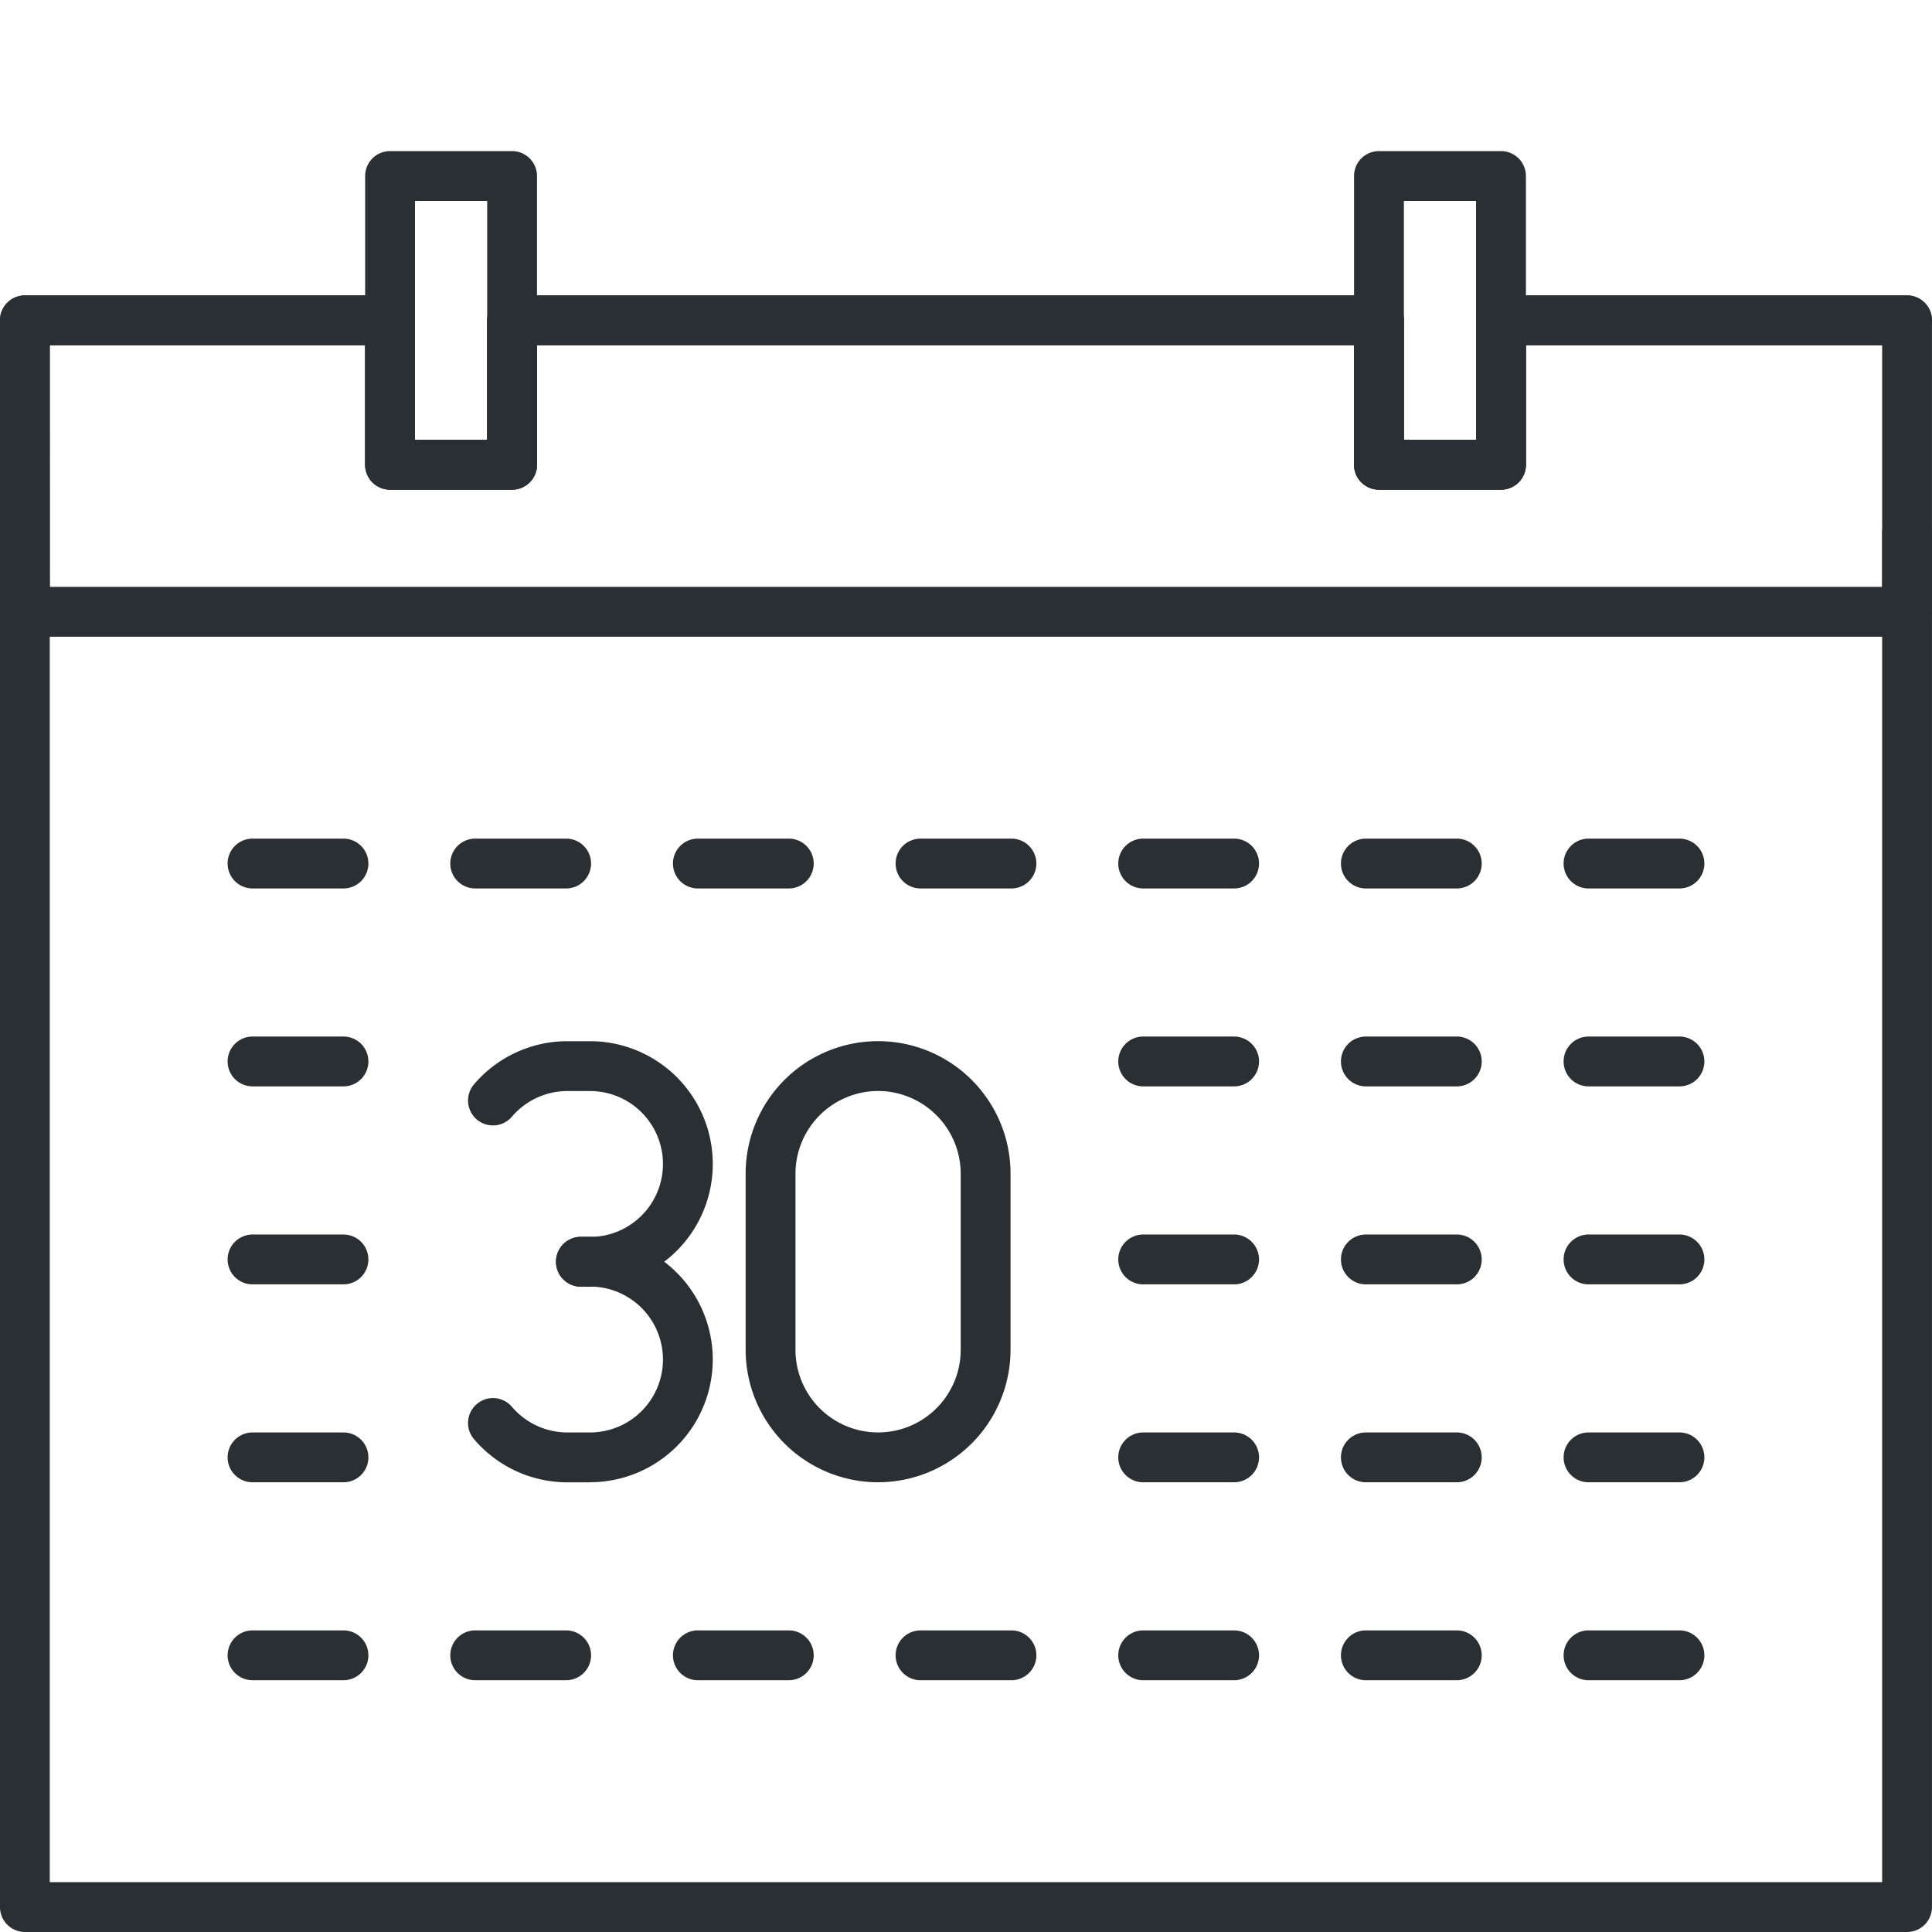 <svg xmlns="http://www.w3.org/2000/svg" width="98.014" height="98.014" viewBox="0 0 98.014 98.014">
  <g id="Groupe_1849" data-name="Groupe 1849" transform="translate(-312 -1829)">
    <rect id="Rectangle_491" data-name="Rectangle 491" width="98.014" height="98.014" transform="translate(312 1829)" fill="none"/>
    <g id="Groupe_1507" data-name="Groupe 1507" transform="translate(312 1836.665)">
      <path id="Tracé_1533" data-name="Tracé 1533" d="M43.756,83.9h-.463a1.264,1.264,0,0,1,0-2.528h.463a3.7,3.7,0,1,0,0-7.4H42.609a3.7,3.7,0,0,0-2.815,1.3,1.264,1.264,0,0,1-1.924-1.64,6.217,6.217,0,0,1,4.739-2.189h1.147a6.227,6.227,0,0,1,0,12.454" transform="translate(-13.823 -26.286)" fill="#2a2f34"/>
      <path id="Tracé_1534" data-name="Tracé 1534" d="M43.756,99.6H42.609A6.217,6.217,0,0,1,37.87,97.41a1.264,1.264,0,1,1,1.924-1.64,3.693,3.693,0,0,0,2.815,1.3h1.147a3.7,3.7,0,1,0,0-7.4h-.463a1.264,1.264,0,0,1,0-2.528h.463a6.226,6.226,0,1,1,0,12.453" transform="translate(-13.823 -32.064)" fill="#2a2f34"/>
      <path id="Tracé_1535" data-name="Tracé 1535" d="M66.568,93.82A6.726,6.726,0,0,1,59.849,87.1V78.16a6.719,6.719,0,1,1,13.438,0V87.1a6.726,6.726,0,0,1-6.719,6.719m0-19.85a4.2,4.2,0,0,0-4.191,4.191V87.1a4.191,4.191,0,0,0,8.382,0V78.16a4.2,4.2,0,0,0-4.191-4.191" transform="translate(-22.021 -26.286)" fill="#2a2f34"/>
      <path id="Tracé_1536" data-name="Tracé 1536" d="M96.75,28.9H1.264A1.265,1.265,0,0,1,0,27.634V12.848a1.265,1.265,0,0,1,1.264-1.264H19.789a1.264,1.264,0,0,1,1.264,1.264V18.91h3.662V12.848a1.265,1.265,0,0,1,1.264-1.264H69.958a1.264,1.264,0,0,1,1.264,1.264V18.91h3.662V12.848a1.265,1.265,0,0,1,1.264-1.264h20.6a1.265,1.265,0,0,1,1.264,1.264V27.634A1.265,1.265,0,0,1,96.75,28.9M2.528,26.37H95.485V14.112H77.412v6.062a1.264,1.264,0,0,1-1.264,1.264h-6.19a1.264,1.264,0,0,1-1.264-1.264V14.112H27.243v6.062a1.264,1.264,0,0,1-1.264,1.264h-6.19a1.264,1.264,0,0,1-1.264-1.264V14.112h-16Z" transform="translate(0 -4.262)" fill="#2a2f34"/>
      <path id="Tracé_1537" data-name="Tracé 1537" d="M116.136,17.176h-6.19a1.264,1.264,0,0,1-1.264-1.264V1.264A1.264,1.264,0,0,1,109.946,0h6.19A1.264,1.264,0,0,1,117.4,1.264V15.912a1.264,1.264,0,0,1-1.264,1.264m-4.926-2.528h3.662V2.528H111.21Z" transform="translate(-39.988)" fill="#2a2f34"/>
      <path id="Tracé_1538" data-name="Tracé 1538" d="M36.763,17.176h-6.19a1.264,1.264,0,0,1-1.264-1.264V1.264A1.264,1.264,0,0,1,30.573,0h6.19a1.264,1.264,0,0,1,1.264,1.264V15.912a1.264,1.264,0,0,1-1.264,1.264m-4.926-2.528H35.5V2.528H31.837Z" transform="translate(-10.784)" fill="#2a2f34"/>
      <path id="Tracé_1539" data-name="Tracé 1539" d="M24.148,57.713H19.534a1.264,1.264,0,0,1,0-2.528h4.613a1.264,1.264,0,1,1,0,2.528" transform="translate(-6.722 -20.305)" fill="#2a2f34"/>
      <path id="Tracé_1540" data-name="Tracé 1540" d="M42.02,57.713H37.406a1.264,1.264,0,0,1,0-2.528H42.02a1.264,1.264,0,0,1,0,2.528" transform="translate(-13.298 -20.305)" fill="#2a2f34"/>
      <path id="Tracé_1541" data-name="Tracé 1541" d="M59.892,57.713H55.278a1.264,1.264,0,1,1,0-2.528h4.613a1.264,1.264,0,1,1,0,2.528" transform="translate(-19.874 -20.305)" fill="#2a2f34"/>
      <path id="Tracé_1542" data-name="Tracé 1542" d="M77.763,57.713H73.15a1.264,1.264,0,0,1,0-2.528h4.613a1.264,1.264,0,0,1,0,2.528" transform="translate(-26.45 -20.305)" fill="#2a2f34"/>
      <path id="Tracé_1543" data-name="Tracé 1543" d="M95.635,57.713H91.022a1.264,1.264,0,1,1,0-2.528h4.613a1.264,1.264,0,0,1,0,2.528" transform="translate(-33.026 -20.305)" fill="#2a2f34"/>
      <path id="Tracé_1544" data-name="Tracé 1544" d="M113.507,57.713h-4.613a1.264,1.264,0,0,1,0-2.528h4.613a1.264,1.264,0,1,1,0,2.528" transform="translate(-39.601 -20.305)" fill="#2a2f34"/>
      <path id="Tracé_1545" data-name="Tracé 1545" d="M131.378,57.713h-4.613a1.264,1.264,0,0,1,0-2.528h4.613a1.264,1.264,0,1,1,0,2.528" transform="translate(-46.176 -20.305)" fill="#2a2f34"/>
      <path id="Tracé_1546" data-name="Tracé 1546" d="M24.148,73.6H19.534a1.264,1.264,0,0,1,0-2.528h4.613a1.264,1.264,0,1,1,0,2.528" transform="translate(-6.722 -26.151)" fill="#2a2f34"/>
      <path id="Tracé_1547" data-name="Tracé 1547" d="M95.635,73.6H91.022a1.264,1.264,0,1,1,0-2.528h4.613a1.264,1.264,0,0,1,0,2.528" transform="translate(-33.026 -26.151)" fill="#2a2f34"/>
      <path id="Tracé_1548" data-name="Tracé 1548" d="M113.507,73.6h-4.613a1.264,1.264,0,0,1,0-2.528h4.613a1.264,1.264,0,1,1,0,2.528" transform="translate(-39.601 -26.151)" fill="#2a2f34"/>
      <path id="Tracé_1549" data-name="Tracé 1549" d="M131.378,73.6h-4.613a1.264,1.264,0,0,1,0-2.528h4.613a1.264,1.264,0,1,1,0,2.528" transform="translate(-46.176 -26.151)" fill="#2a2f34"/>
      <path id="Tracé_1550" data-name="Tracé 1550" d="M24.148,89.489H19.534a1.264,1.264,0,0,1,0-2.528h4.613a1.264,1.264,0,1,1,0,2.528" transform="translate(-6.722 -31.996)" fill="#2a2f34"/>
      <path id="Tracé_1551" data-name="Tracé 1551" d="M95.635,89.489H91.022a1.264,1.264,0,1,1,0-2.528h4.613a1.264,1.264,0,0,1,0,2.528" transform="translate(-33.026 -31.996)" fill="#2a2f34"/>
      <path id="Tracé_1552" data-name="Tracé 1552" d="M113.507,89.489h-4.613a1.264,1.264,0,0,1,0-2.528h4.613a1.264,1.264,0,1,1,0,2.528" transform="translate(-39.601 -31.996)" fill="#2a2f34"/>
      <path id="Tracé_1553" data-name="Tracé 1553" d="M24.148,105.375H19.534a1.264,1.264,0,0,1,0-2.528h4.613a1.264,1.264,0,1,1,0,2.528" transform="translate(-6.722 -37.841)" fill="#2a2f34"/>
      <path id="Tracé_1554" data-name="Tracé 1554" d="M95.635,105.375H91.022a1.264,1.264,0,1,1,0-2.528h4.613a1.264,1.264,0,0,1,0,2.528" transform="translate(-33.026 -37.841)" fill="#2a2f34"/>
      <path id="Tracé_1555" data-name="Tracé 1555" d="M113.507,105.375h-4.613a1.264,1.264,0,0,1,0-2.528h4.613a1.264,1.264,0,1,1,0,2.528" transform="translate(-39.601 -37.841)" fill="#2a2f34"/>
      <path id="Tracé_1556" data-name="Tracé 1556" d="M24.148,121.263H19.534a1.264,1.264,0,0,1,0-2.528h4.613a1.264,1.264,0,1,1,0,2.528" transform="translate(-6.722 -43.687)" fill="#2a2f34"/>
      <path id="Tracé_1557" data-name="Tracé 1557" d="M42.02,121.263H37.406a1.264,1.264,0,1,1,0-2.528H42.02a1.264,1.264,0,0,1,0,2.528" transform="translate(-13.298 -43.687)" fill="#2a2f34"/>
      <path id="Tracé_1558" data-name="Tracé 1558" d="M59.892,121.263H55.278a1.264,1.264,0,1,1,0-2.528h4.613a1.264,1.264,0,1,1,0,2.528" transform="translate(-19.874 -43.687)" fill="#2a2f34"/>
      <path id="Tracé_1559" data-name="Tracé 1559" d="M77.763,121.263H73.15a1.264,1.264,0,0,1,0-2.528h4.613a1.264,1.264,0,0,1,0,2.528" transform="translate(-26.45 -43.687)" fill="#2a2f34"/>
      <path id="Tracé_1560" data-name="Tracé 1560" d="M95.635,121.263H91.022a1.264,1.264,0,1,1,0-2.528h4.613a1.264,1.264,0,0,1,0,2.528" transform="translate(-33.026 -43.687)" fill="#2a2f34"/>
      <path id="Tracé_1561" data-name="Tracé 1561" d="M113.507,121.263h-4.613a1.264,1.264,0,0,1,0-2.528h4.613a1.264,1.264,0,1,1,0,2.528" transform="translate(-39.601 -43.687)" fill="#2a2f34"/>
      <path id="Tracé_1562" data-name="Tracé 1562" d="M131.378,89.489h-4.613a1.264,1.264,0,0,1,0-2.528h4.613a1.264,1.264,0,1,1,0,2.528" transform="translate(-46.176 -31.996)" fill="#2a2f34"/>
      <path id="Tracé_1563" data-name="Tracé 1563" d="M131.378,105.375h-4.613a1.264,1.264,0,0,1,0-2.528h4.613a1.264,1.264,0,1,1,0,2.528" transform="translate(-46.176 -37.841)" fill="#2a2f34"/>
      <path id="Tracé_1564" data-name="Tracé 1564" d="M131.378,121.263h-4.613a1.264,1.264,0,0,1,0-2.528h4.613a1.264,1.264,0,1,1,0,2.528" transform="translate(-46.176 -43.687)" fill="#2a2f34"/>
      <path id="Tracé_1565" data-name="Tracé 1565" d="M96.75,94.612H1.264A1.265,1.265,0,0,1,0,93.348v-80.5a1.264,1.264,0,0,1,1.264-1.264H19.789a1.264,1.264,0,0,1,1.264,1.264v6.061h3.662V12.849a1.264,1.264,0,0,1,1.264-1.264H69.958a1.264,1.264,0,0,1,1.264,1.264v6.061h3.662V12.849a1.264,1.264,0,0,1,1.264-1.264h20.6a1.264,1.264,0,0,1,0,2.528H77.412v6.061a1.264,1.264,0,0,1-1.264,1.264h-6.19a1.264,1.264,0,0,1-1.264-1.264V14.113H27.243v6.061a1.264,1.264,0,0,1-1.264,1.264h-6.19a1.264,1.264,0,0,1-1.264-1.264V14.113h-16v77.97H95.485V23.64a1.264,1.264,0,1,1,2.528,0V93.348a1.265,1.265,0,0,1-1.264,1.264" transform="translate(0 -4.263)" fill="#2a2f34"/>
      <rect id="Rectangle_568" data-name="Rectangle 568" width="98.014" height="90.349" fill="none"/>
    </g>
  </g>
</svg>
